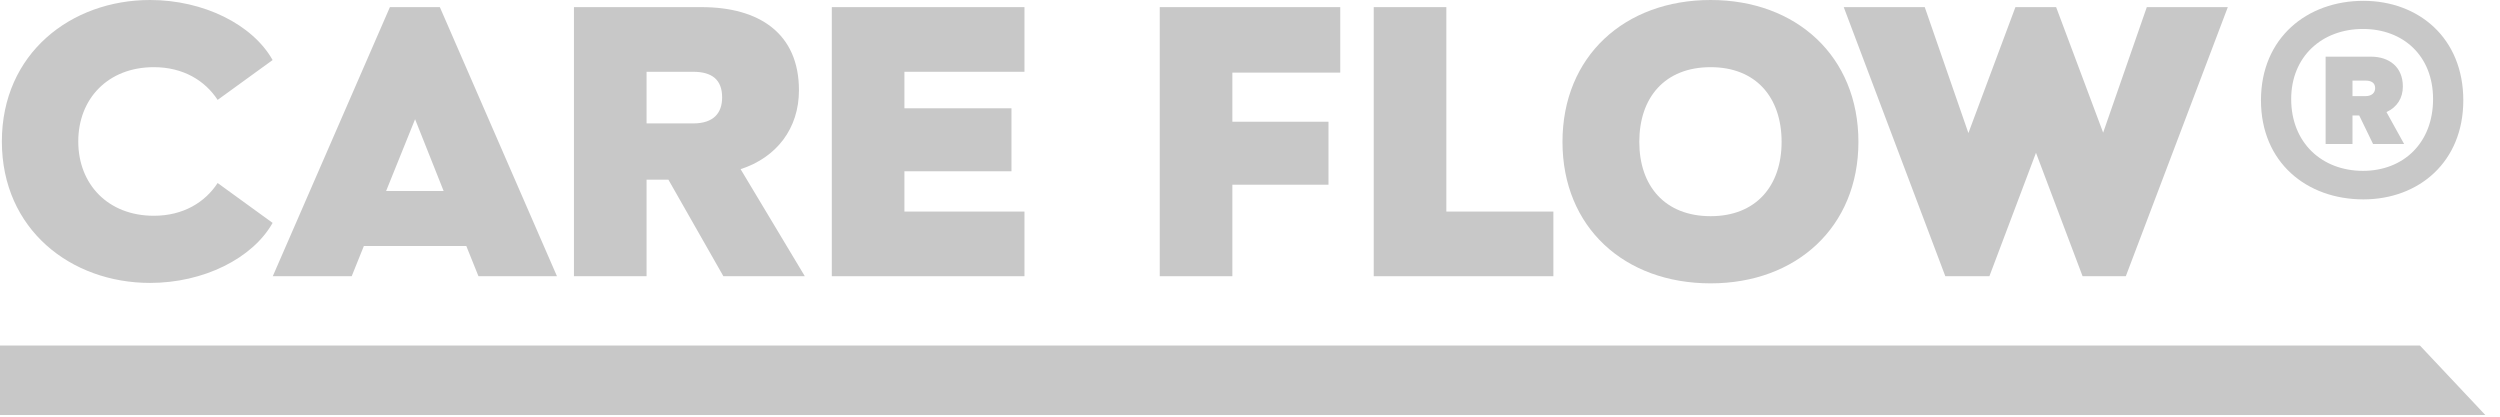<svg width="150" height="25" viewBox="0 0 150 25" fill="none" xmlns="http://www.w3.org/2000/svg">
<path d="M0 20.734H145.198L149.119 24.9H0V20.734Z" fill="#C8C8C8"/>
<path d="M0.112 8.488C0.112 3.199 4.268 0 9.003 0C12.202 0 15.149 1.461 16.357 3.602L13.058 5.994C12.303 4.836 10.993 4.03 9.23 4.03C6.484 4.03 4.696 5.919 4.696 8.488C4.696 11.057 6.484 12.946 9.23 12.946C10.993 12.946 12.303 12.14 13.058 10.981L16.357 13.374C15.149 15.515 12.202 16.975 9.003 16.975C4.268 16.975 0.112 13.777 0.112 8.488Z" fill="#C8C8C8"/>
<path d="M33.418 16.573H28.708L27.978 14.759H21.832L21.102 16.573H16.367L23.394 0.428H26.391L33.418 16.573ZM26.618 11.46L24.905 7.153L23.167 11.46H26.618Z" fill="#C8C8C8"/>
<path d="M38.794 16.573H34.437V0.428H42.094C45.569 0.428 47.937 2.015 47.937 5.415C47.937 7.707 46.602 9.445 44.436 10.15L48.289 16.573H43.403L40.104 10.78H38.794V16.573ZM38.794 4.307V7.405H41.59C42.824 7.405 43.328 6.775 43.328 5.843C43.328 4.785 42.723 4.307 41.59 4.307H38.794Z" fill="#C8C8C8"/>
<path d="M61.468 0.428V4.307H54.265V6.498H60.688V10.276H54.265V12.694H61.468V16.573H49.908V0.428H61.468Z" fill="#C8C8C8"/>
<path d="M80.415 0.428V4.357H73.942V7.304H79.709V11.082H73.942V16.573H69.585V0.428H80.415Z" fill="#C8C8C8"/>
<path d="M86.781 0.428V12.694H93.203V16.573H82.424V0.428H86.781Z" fill="#C8C8C8"/>
<path d="M93.749 8.513C93.749 3.375 97.476 0 102.639 0C107.777 0 111.505 3.375 111.505 8.513C111.505 13.626 107.777 17.001 102.639 17.001C97.451 17.001 93.749 13.626 93.749 8.513ZM98.358 8.513C98.358 11.157 99.894 12.971 102.639 12.971C105.359 12.971 106.896 11.157 106.896 8.513C106.896 5.843 105.359 4.03 102.639 4.03C99.894 4.03 98.358 5.843 98.358 8.513Z" fill="#C8C8C8"/>
<path d="M119.364 16.573H116.719L110.624 0.428H115.485L118.104 7.984L120.925 0.428H123.368L126.189 7.959L128.808 0.428H133.669L127.549 16.573H124.955L122.159 9.168L119.364 16.573Z" fill="#C8C8C8"/>
<path d="M141.803 0.05C145.103 0.05 147.798 2.267 147.798 6.019C147.798 9.722 145.128 11.963 141.803 11.963C138.403 11.963 135.658 9.747 135.658 6.019C135.658 2.267 138.429 0.05 141.803 0.05ZM141.778 10.251C144.196 10.251 145.984 8.588 145.984 5.944C145.984 3.35 144.196 1.738 141.778 1.738C139.31 1.738 137.471 3.4 137.471 5.944C137.471 8.563 139.31 10.251 141.778 10.251ZM144.171 5.188C144.171 5.868 143.844 6.422 143.189 6.725L144.247 8.639H142.383L141.552 6.926H141.149V8.639H139.537V3.4H142.257C143.365 3.4 144.171 4.03 144.171 5.188ZM141.149 5.768H141.929C142.332 5.768 142.509 5.541 142.509 5.289C142.509 4.936 142.232 4.836 141.929 4.836H141.149V5.768Z" fill="#C8C8C8"/>
</svg>
